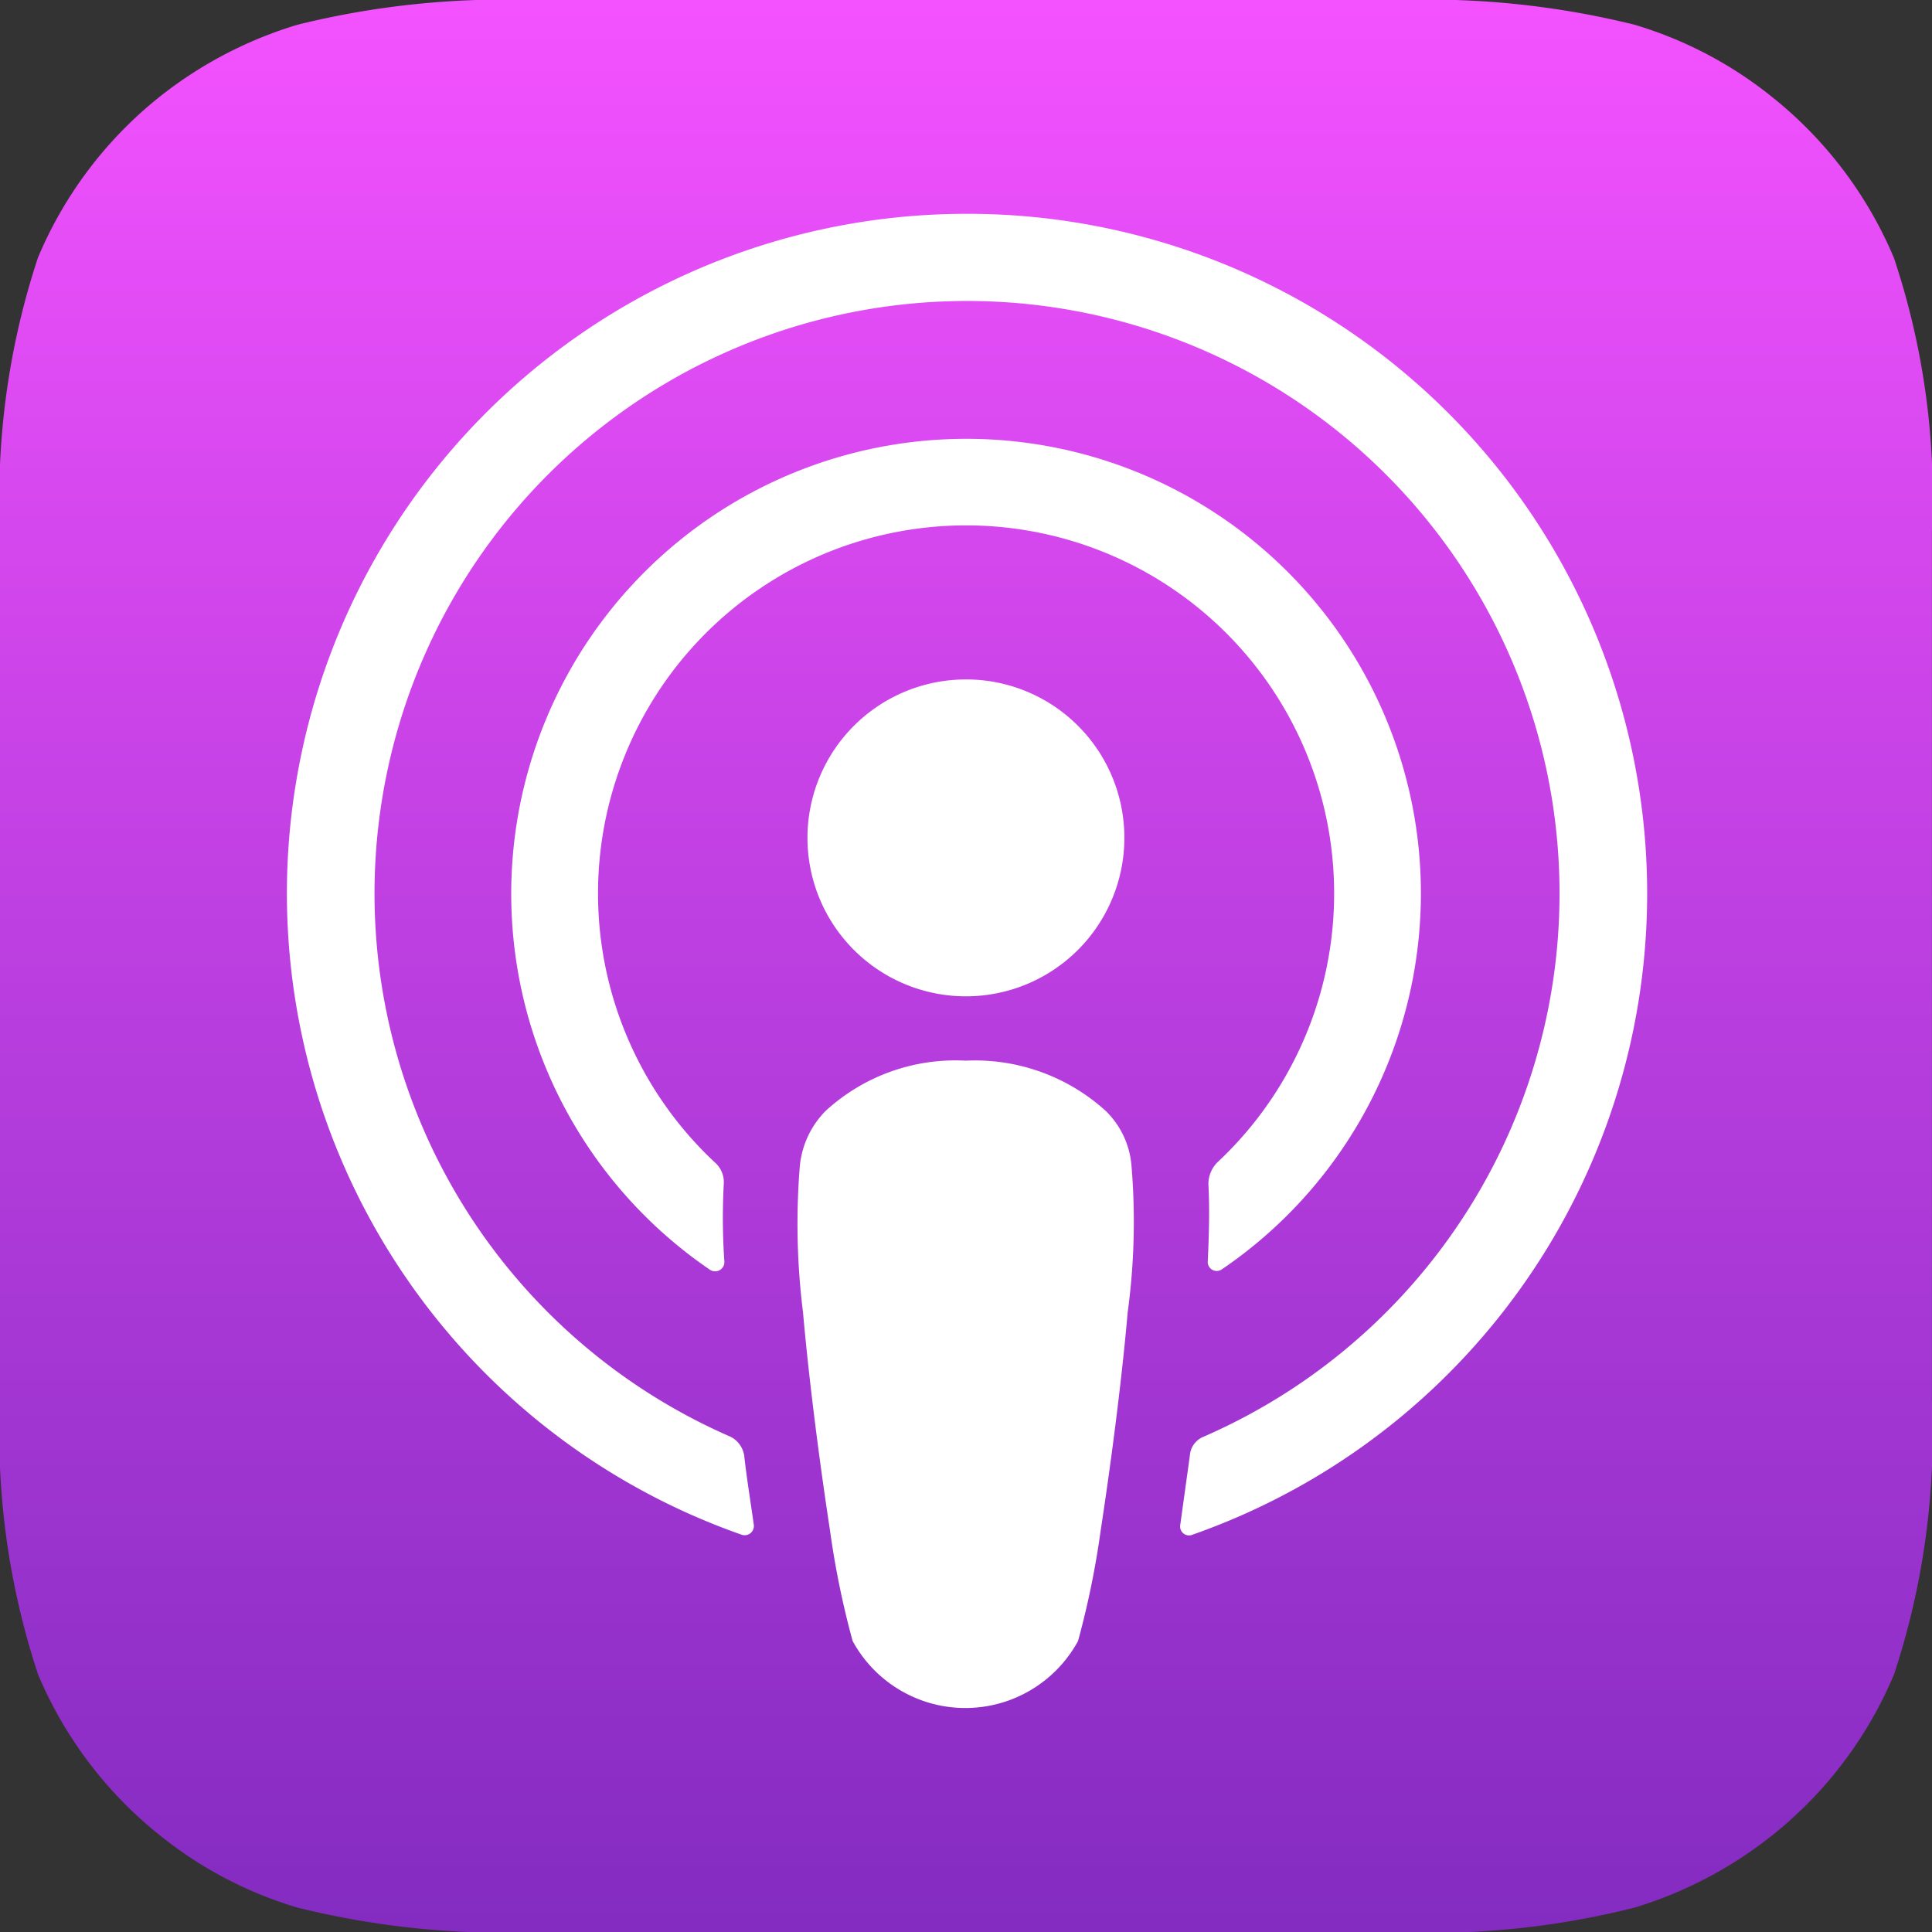 <svg id="XMLID_632_" xmlns="http://www.w3.org/2000/svg" xmlns:xlink="http://www.w3.org/1999/xlink" width="23.448" height="23.448" viewBox="0 0 23.448 23.448">
  <rect x="0" y="0" width="23.448" height="23.448" fill="#333333" stroke="none"/>
  <defs>
    <linearGradient id="linear-gradient" x1="0.5" x2="0.5" y2="1" gradientUnits="objectBoundingBox">
      <stop offset="0" stop-color="#f452ff"/>
      <stop offset="1" stop-color="#832bc1"/>
    </linearGradient>
  </defs>
  <path id="XMLID_662_" d="M22.987,20.322a4.941,4.941,0,0,1-1.5,1.97,5.019,5.019,0,0,1-1.649.86,10.081,10.081,0,0,1-2.837.3H6.448a10.416,10.416,0,0,1-2.837-.3,4.876,4.876,0,0,1-1.649-.86,4.961,4.961,0,0,1-1.5-1.97A9.29,9.29,0,0,1,0,17H0V6.448H0A9.29,9.29,0,0,1,.461,3.126a4.941,4.941,0,0,1,1.5-1.97A5.019,5.019,0,0,1,3.611.3,10.416,10.416,0,0,1,6.448,0H17a10.416,10.416,0,0,1,2.837.3,4.876,4.876,0,0,1,1.649.86,4.961,4.961,0,0,1,1.5,1.97,9.138,9.138,0,0,1,.461,3.322V17A9.29,9.29,0,0,1,22.987,20.322Z" transform="translate(0)" fill-rule="evenodd" fill="url(#linear-gradient)"/>
  <g id="Group_266" data-name="Group 266" transform="translate(3.477 2.595)">
    <path id="XMLID_657_" d="M127.944,165.982a1.044,1.044,0,0,0-.313-.672,2.36,2.36,0,0,0-1.7-.61,2.328,2.328,0,0,0-1.7.61,1.1,1.1,0,0,0-.313.672,8.673,8.673,0,0,0,.039,1.774c.063.719.18,1.68.328,2.65a10.56,10.56,0,0,0,.274,1.337,1.557,1.557,0,0,0,2.736,0,10.56,10.56,0,0,0,.274-1.337c.149-.977.266-1.931.328-2.65A8.147,8.147,0,0,0,127.944,165.982Z" transform="translate(-117.688 -154.422)" fill="#fff"/>
    <path id="XMLID_655_" d="M129.245,107.423a1.923,1.923,0,1,1-1.923-1.923A1.921,1.921,0,0,1,129.245,107.423Z" transform="translate(-119.076 -99.849)" fill="#fff"/>
    <path id="XMLID_653_" d="M52.714,33.2a8.248,8.248,0,0,0-2.7,16.031.112.112,0,0,0,.149-.117c-.039-.281-.086-.563-.117-.844a.31.31,0,0,0-.164-.227,7.191,7.191,0,1,1,5.737,0,.265.265,0,0,0-.164.227l-.117.844a.108.108,0,0,0,.149.117A8.248,8.248,0,0,0,52.714,33.2Z" transform="translate(-44.491 -33.2)" fill="#fff"/>
    <path id="XMLID_651_" d="M84.7,68.147A5.522,5.522,0,0,0,81.81,78.23a.113.113,0,0,0,.172-.094,7.673,7.673,0,0,1-.008-.946.318.318,0,0,0-.109-.266,4.467,4.467,0,1,1,6.1,0,.372.372,0,0,0-.109.266c.016.3.008.6-.008.938a.109.109,0,0,0,.172.094A5.517,5.517,0,0,0,84.7,68.147Z" transform="translate(-76.667 -65.412)" fill="#fff"/>
  </g>
</svg>
